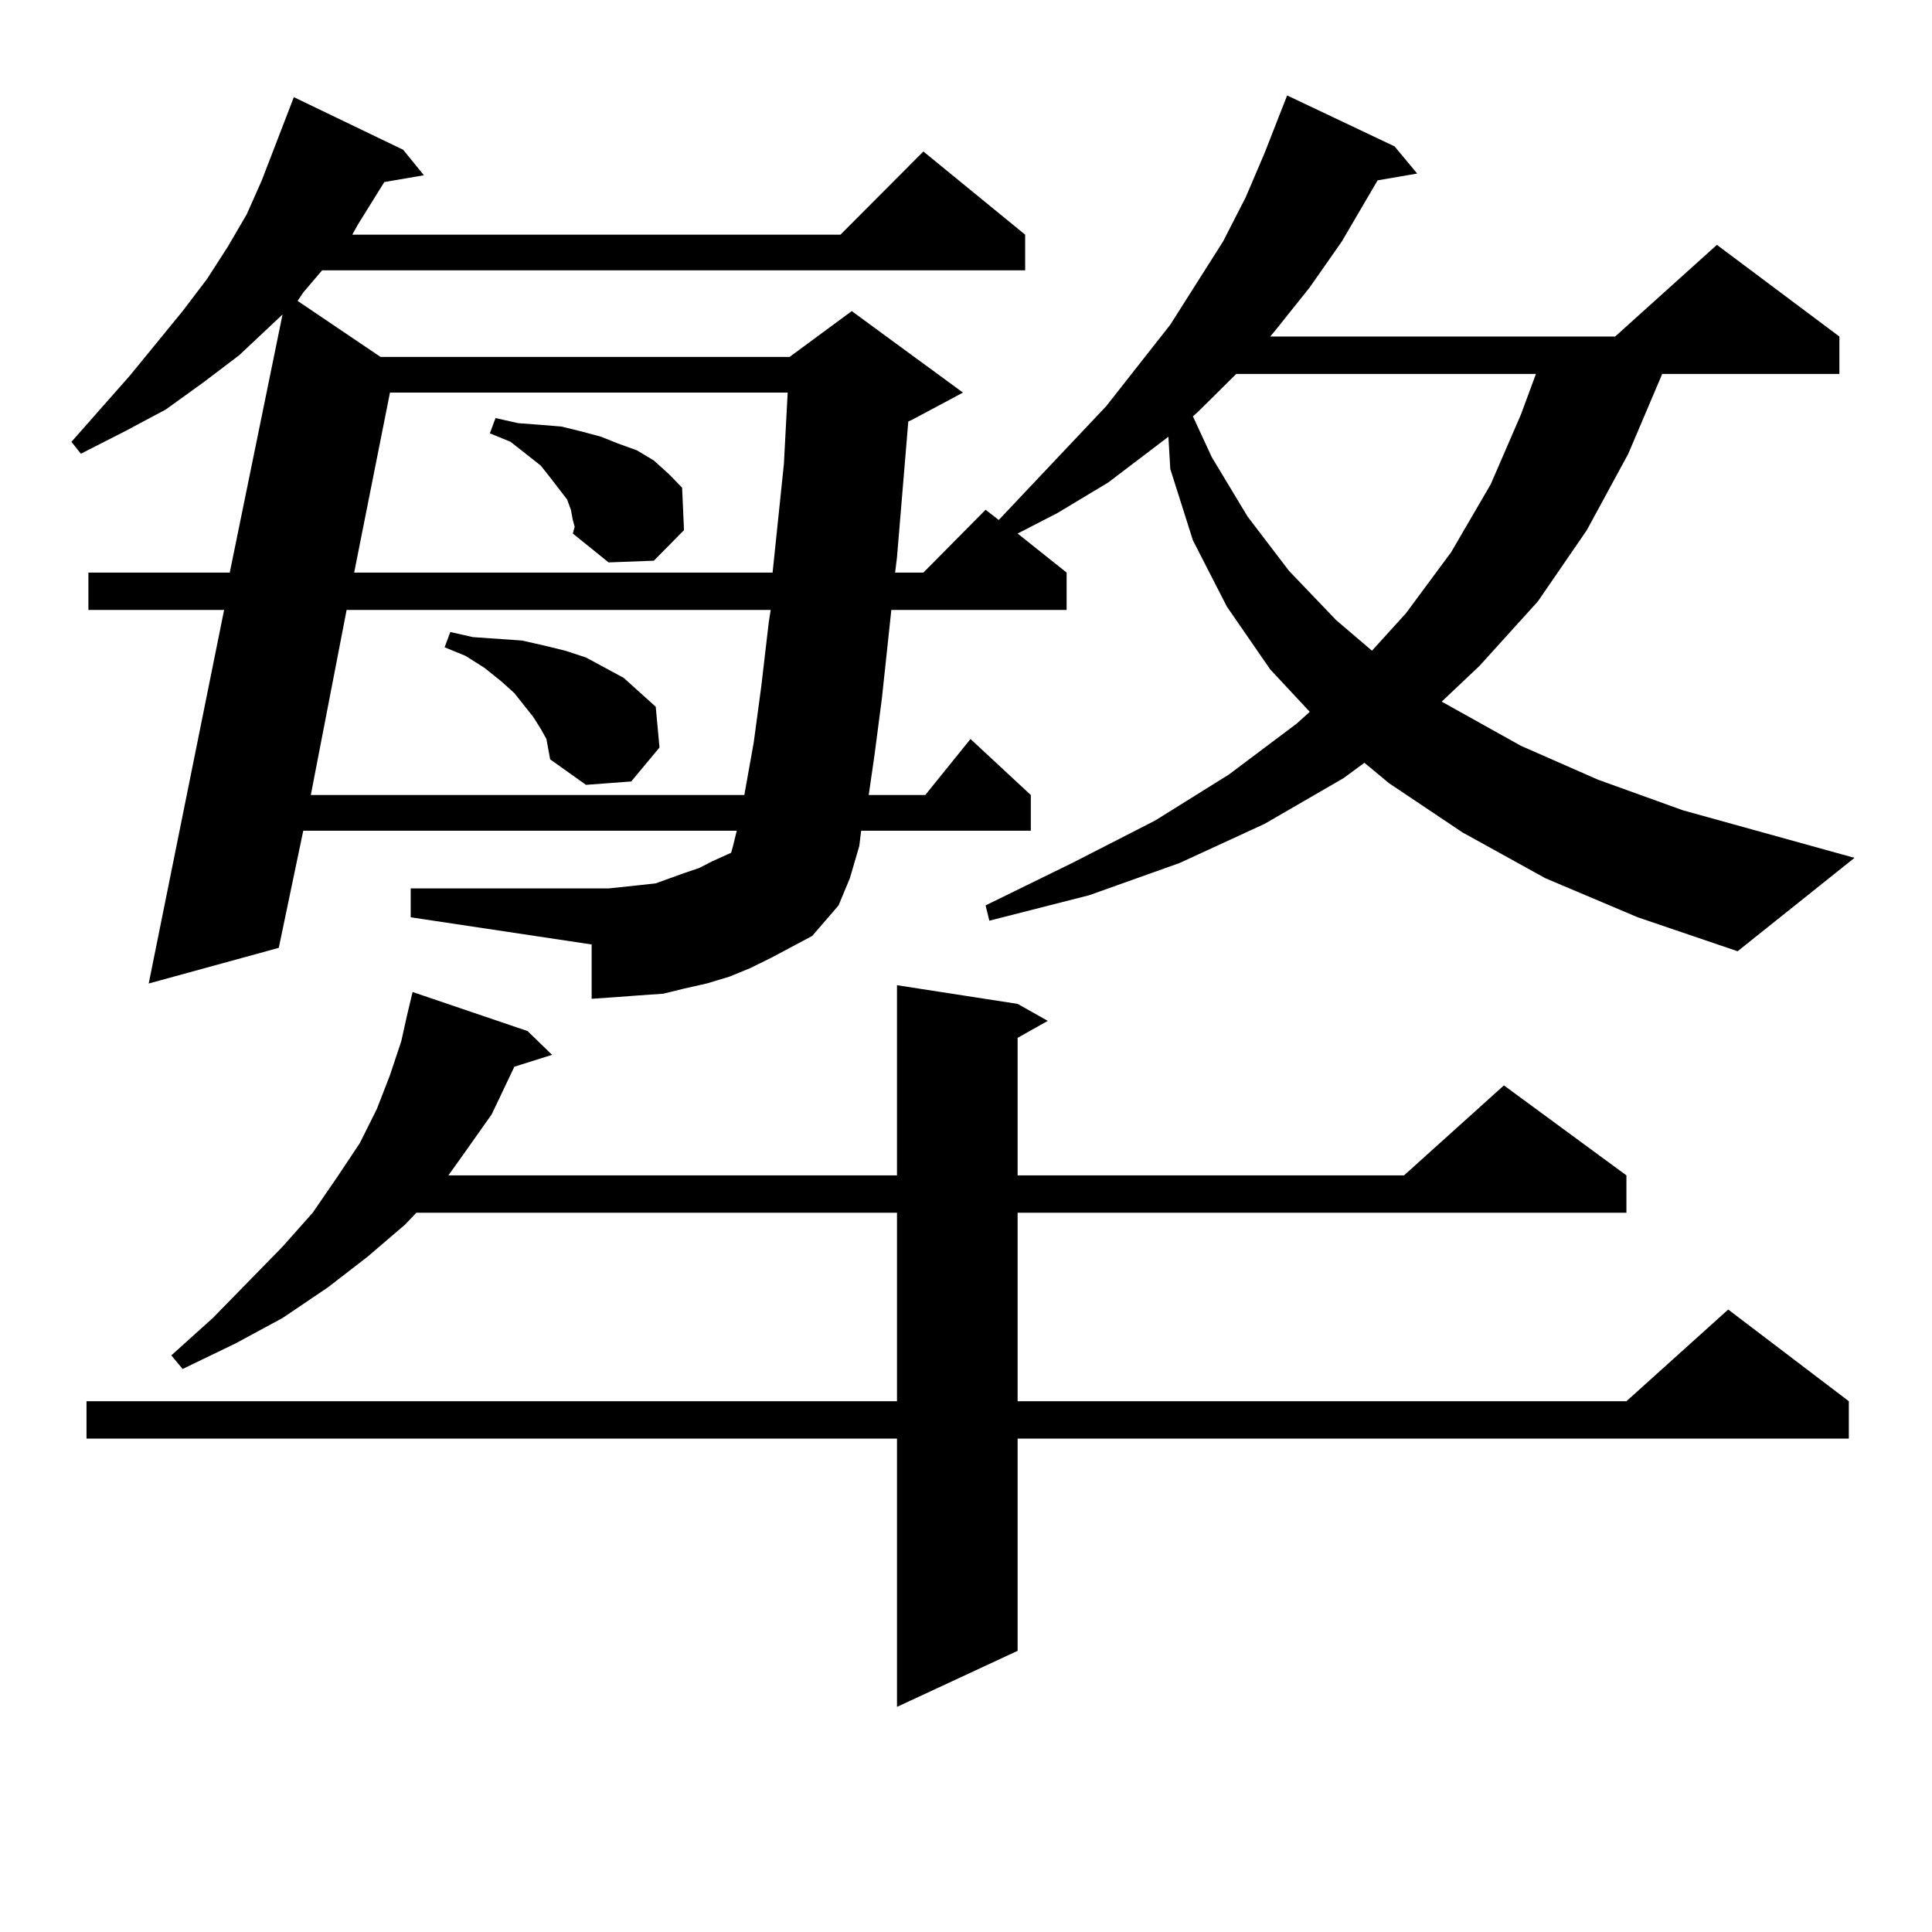 <?xml version="1.0" encoding="utf-8"?>
<!-- Generator: Adobe Illustrator 16.0.0, SVG Export Plug-In . SVG Version: 6.00 Build 0)  -->
<!DOCTYPE svg PUBLIC "-//W3C//DTD SVG 1.1//EN" "http://www.w3.org/Graphics/SVG/1.1/DTD/svg11.dtd">
<svg version="1.1" id="图层_1" xmlns="http://www.w3.org/2000/svg" xmlns:xlink="http://www.w3.org/1999/xlink" x="0px" y="0px"
	 width="1000px" height="1000px" viewBox="0 0 1000 1000" enable-background="new 0 0 1000 1000" xml:space="preserve">
<path d="M799.883,454.57l-42.926-23.73l-38.048-25.488l-12.683-10.547l-10.731,7.91l-40.975,23.73l-43.901,20.215l-46.828,16.699
	l-51.706,13.184l-1.951-7.91l44.877-21.973l42.926-21.973l38.048-23.73l35.121-26.367l6.829-6.152l-20.487-21.973l-22.438-32.52
	l-17.561-34.277l-11.707-36.914l-0.976-16.699l-31.219,23.73l-26.341,15.82l-20.487,10.547l25.365,20.215v19.336h-90.729
	l-4.878,45.703l-3.902,29.883l-2.927,20.215h29.268l23.414-29.004l31.219,29.004v18.457h-87.803l-0.976,7.91l-4.878,16.699
	l-5.854,14.063l-13.658,15.82l-21.463,11.426l-10.731,5.273l-10.731,4.395l-11.707,3.516l-11.707,2.637l-10.731,2.637l-12.683,0.879
	l-11.707,0.879l-12.683,0.879v-28.125l-93.656-14.063v-14.941h102.437l16.585-1.758l7.805-0.879l14.634-5.273l7.805-2.637
	l6.829-3.516l7.805-3.516l1.951-0.879l0.976-3.516l1.951-7.91H156.972l-12.683,60.645l-67.315,18.457l39.023-193.359H45.755v-19.336
	h73.169l27.316-133.594l-22.438,21.094l-18.536,14.063l-19.512,14.063l-21.463,11.426l-22.438,11.426l-4.878-6.152l30.243-34.277
	l27.316-33.398l12.683-16.699l10.731-16.699l9.756-16.699l7.805-17.578l16.585-43.066l56.584,27.246l10.731,13.184l-20.487,3.516
	l-13.658,21.973l-2.927,5.273h252.677l42.926-43.066l52.682,43.066v18.457H166.728l-9.756,11.426l-2.927,4.395l42.926,29.004
	h211.702l32.194-23.73l57.56,42.188l-26.341,14.063l-1.951,0.879l-5.854,70.313l-0.976,7.91h14.634l32.194-32.52l6.829,5.273
	l55.608-58.887l33.17-42.188l27.316-43.066l11.707-22.852l9.756-22.852l11.707-29.883l55.608,26.367l11.707,14.063l-20.487,3.516
	L694.52,124.98l-16.585,23.73l-17.561,21.973l-2.927,3.516h178.532l52.682-47.461l63.413,47.461v19.336h-91.705l-17.561,41.309
	l-21.463,39.551l-25.365,36.914l-30.243,33.398l-19.512,18.457l40.975,22.852l39.999,17.578l43.901,15.82l88.778,24.609
	l-60.486,48.34l-51.706-17.578L799.883,454.57z M526.719,519.609l15.609,8.789l-15.609,8.789v71.191h199.995l51.706-46.582
	l63.413,46.582v19.336H526.719v97.559h315.114l52.682-47.461l62.438,47.461v19.336H526.719v109.863l-62.438,29.004V744.609H44.779
	v-19.336h419.502v-97.559H215.507l-5.854,6.152l-19.512,16.699l-20.487,15.82l-23.414,15.82l-24.39,13.184l-27.316,13.184
	l-5.854-7.031l21.463-19.336l36.097-36.914l15.609-17.578l12.683-18.457l11.707-17.578l8.78-17.578l6.829-17.578l5.854-17.578
	l2.927-13.184l2.927-12.305l59.511,20.215l12.683,12.305l-19.512,6.152l-11.707,24.609l-13.658,19.336l-8.78,12.305h232.189v-98.438
	L526.719,519.609z M179.41,315.703l-18.536,95.801h224.385l4.878-27.246l3.902-29.004l3.902-33.398l0.976-6.152H179.41z
	 M201.849,203.203l-18.536,93.164h216.58l5.854-56.25l1.951-36.914H201.849z M282.822,382.5l-2.927-5.273l-3.902-6.152l-4.878-6.152
	l-4.878-6.152l-6.829-6.152l-8.78-7.031l-9.756-6.152l-10.731-4.395l2.927-7.91l11.707,2.637l12.683,0.879l12.683,0.879
	l11.707,2.637l10.731,2.637l10.731,3.516l9.756,5.273l9.756,5.273l16.585,14.941l1.951,21.094l-14.634,17.578l-23.414,1.758
	l-18.536-13.184l-0.976-5.273L282.822,382.5z M296.48,269.121l-0.976-5.273l-1.951-5.273l-8.78-11.426l-4.878-6.152l-15.609-12.305
	l-10.731-4.395l2.927-7.91l11.707,2.637l11.707,0.879l10.731,0.879l10.731,2.637l9.756,2.637l8.78,3.516l9.756,3.516l8.78,5.273
	l7.805,7.031l6.829,7.031l0.976,21.973l-15.609,15.82l-23.414,0.879l-18.536-14.941l0.976-3.516L296.48,269.121z M639.887,193.535
	l-19.512,19.336l-2.927,2.637l9.756,21.094l18.536,30.762l21.463,28.125l24.39,25.488l18.536,15.82l17.561-19.336l23.414-31.641
	l20.487-35.156l15.609-36.035l7.805-21.094H639.887z"/>
</svg>
